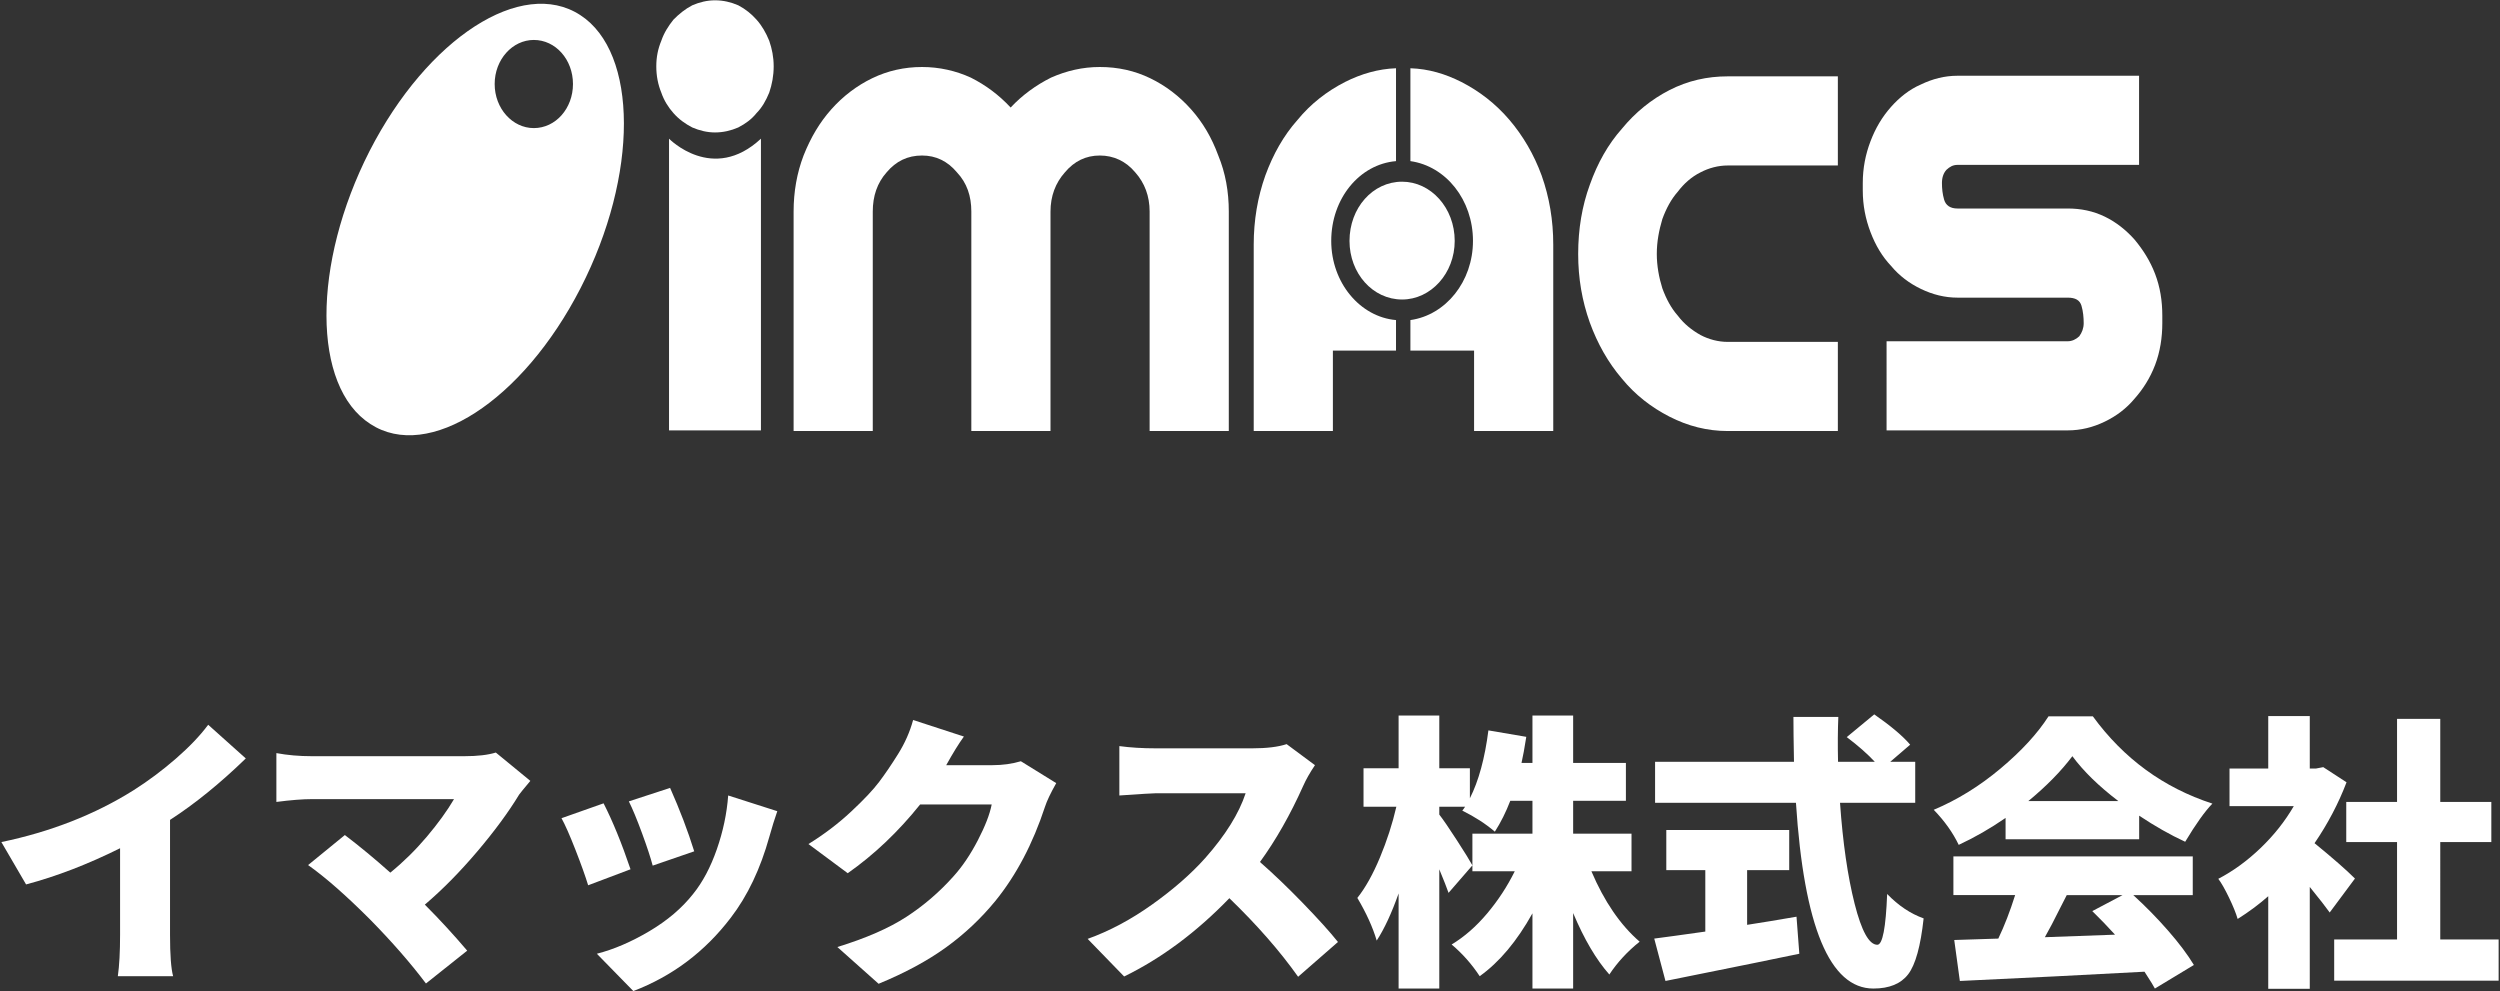 <?xml version="1.0" encoding="utf-8"?>
<!-- Generator: Adobe Illustrator 27.8.1, SVG Export Plug-In . SVG Version: 6.00 Build 0)  -->
<svg version="1.1" id="レイヤー_1" xmlns="http://www.w3.org/2000/svg" xmlns:xlink="http://www.w3.org/1999/xlink" x="0px"
	 y="0px" width="348px" height="138px" viewBox="0 0 348 138" enable-background="new 0 0 348 138" xml:space="preserve">
<rect x="0" y="0" width="348" height="138" fill="#333333" stroke="none"/>
<g>
	<g>
		<path fill="#FFFFFF" d="M80.767,2.095c-8.124-5.283-21.244,3.181-29.318,18.917c-8.023,15.736-8.023,32.779,0.101,38.005
			c8.074,5.283,21.194-3.181,29.268-18.917S88.841,7.322,80.767,2.095 M74.308,17.831c-2.977,0-5.45-2.727-5.45-6.135
			c0-3.409,2.473-6.135,5.45-6.135c3.028,0,5.45,2.727,5.45,6.135C79.758,15.105,77.335,17.831,74.308,17.831z"/>
		<path fill="#FFFFFF" d="M185.308,33.535c0-5.9,3.931-10.672,9.017-11.106V9.501c-2.466,0.087-4.856,0.781-7.091,1.909
			c-2.543,1.302-4.779,3.037-6.628,5.293c-1.927,2.169-3.391,4.772-4.47,7.722c-1.079,3.037-1.619,6.247-1.619,9.631v25.943h11.021
			V48.806h8.786v-4.252C189.316,44.12,185.308,39.348,185.308,33.535"/>
		<path fill="#FFFFFF" d="M214.595,24.424c-1.079-2.95-2.62-5.553-4.47-7.722c-1.927-2.256-4.162-3.991-6.705-5.293
			c-2.235-1.128-4.547-1.822-7.091-1.909v12.928c4.933,0.694,8.709,5.38,8.709,11.106c0,5.64-3.777,10.325-8.709,11.019v4.252h8.863
			v11.193h11.021V34.056C216.214,30.672,215.674,27.461,214.595,24.424"/>
		<path fill="#FFFFFF" d="M107.696,9.24c0,1.302-0.231,2.516-0.617,3.644c-0.462,1.128-1.002,2.082-1.773,2.863
			c-0.694,0.868-1.541,1.475-2.543,1.996c-1.002,0.434-2.081,0.694-3.237,0.694c-1.079,0-2.158-0.26-3.16-0.694
			c-1.002-0.521-1.85-1.128-2.62-1.996c-0.694-0.781-1.31-1.735-1.696-2.863c-0.462-1.128-0.694-2.343-0.694-3.644
			c0-1.301,0.231-2.429,0.694-3.557c0.385-1.128,1.002-2.082,1.696-2.95c0.771-0.781,1.619-1.475,2.62-1.996
			c1.002-0.434,2.081-0.694,3.16-0.694c1.156,0,2.235,0.26,3.237,0.694c1.002,0.521,1.85,1.215,2.543,1.996
			c0.771,0.868,1.31,1.822,1.773,2.95C107.464,6.811,107.696,7.939,107.696,9.24 M105.923,19.305v40.607H93.129V19.305
			C93.129,19.305,99.218,25.552,105.923,19.305z"/>
		<path fill="#FFFFFF" d="M153.091,9.327c2.543,0,4.856,0.521,7.014,1.562s4.085,2.516,5.703,4.338
			c1.619,1.822,2.852,3.904,3.777,6.421c1.002,2.429,1.464,5.032,1.464,7.809v30.542h-11.021V29.457
			c0-2.169-0.694-3.991-2.004-5.466c-1.31-1.562-3.006-2.343-4.933-2.343s-3.545,0.781-4.856,2.343
			c-1.31,1.475-2.004,3.297-2.004,5.466v30.542h-11.021V29.457c0-2.169-0.617-3.991-2.004-5.466
			c-1.31-1.562-2.929-2.343-4.856-2.343c-2.004,0-3.622,0.781-4.933,2.343c-1.31,1.475-1.927,3.297-1.927,5.466v30.542H110.47
			V29.457c0-2.777,0.462-5.38,1.387-7.809c1.002-2.516,2.235-4.599,3.854-6.421c1.619-1.822,3.545-3.297,5.703-4.338
			s4.47-1.562,6.937-1.562c2.389,0,4.701,0.521,6.782,1.475c2.081,1.041,3.931,2.429,5.549,4.165
			c1.619-1.735,3.545-3.124,5.626-4.165C148.467,9.848,150.702,9.327,153.091,9.327"/>
		<path fill="#FFFFFF" d="M219.682,35.357c0-3.471,0.54-6.681,1.619-9.631c1.079-3.037,2.543-5.64,4.47-7.809
			c1.85-2.256,4.085-4.078,6.628-5.38c2.543-1.301,5.241-1.909,8.093-1.909h15.337v12.408h-15.337c-1.31,0-2.62,0.347-3.777,0.954
			c-1.233,0.607-2.312,1.562-3.16,2.69c-0.925,1.041-1.619,2.343-2.158,3.818c-0.462,1.562-0.771,3.124-0.771,4.859
			c0,1.649,0.308,3.297,0.771,4.772c0.54,1.475,1.233,2.777,2.158,3.818c0.848,1.128,1.927,1.996,3.16,2.69
			c1.156,0.607,2.466,0.954,3.777,0.954h15.337v12.408h-15.337c-2.852,0-5.549-0.694-8.093-1.996
			c-2.543-1.301-4.778-3.037-6.628-5.293c-1.927-2.256-3.391-4.859-4.47-7.809C220.222,41.865,219.682,38.741,219.682,35.357"/>
		<path fill="#FFFFFF" d="M270.319,25.466c0,0.781,0.077,1.562,0.308,2.343c0.231,0.781,0.848,1.215,1.85,1.215h15.337
			c1.85,0,3.545,0.347,5.164,1.128c1.619,0.781,3.006,1.909,4.162,3.21c1.156,1.388,2.158,2.95,2.852,4.772
			c0.694,1.822,1.002,3.731,1.002,5.813v1.041c0,1.996-0.308,3.991-1.002,5.813c-0.694,1.822-1.696,3.384-2.852,4.685
			c-1.156,1.388-2.543,2.429-4.162,3.21c-1.618,0.781-3.314,1.215-5.164,1.215h-25.203V47.504h25.203
			c0.617,0,1.156-0.26,1.619-0.694c0.385-0.521,0.617-1.128,0.617-1.822c0-0.781-0.077-1.649-0.308-2.429
			c-0.231-0.781-0.848-1.128-1.927-1.128h-15.337c-1.773,0-3.468-0.434-5.087-1.215c-1.618-0.781-3.006-1.822-4.162-3.21
			c-1.233-1.301-2.158-2.863-2.852-4.685c-0.694-1.822-1.079-3.731-1.079-5.813v-1.041c0-2.082,0.385-3.991,1.079-5.813
			c0.694-1.822,1.618-3.384,2.852-4.772c1.156-1.302,2.543-2.429,4.162-3.124c1.619-0.781,3.314-1.215,5.087-1.215h25.28v12.408
			h-25.28c-0.617,0-1.079,0.26-1.541,0.694C270.55,24.077,270.319,24.685,270.319,25.466"/>
		<path fill="#FFFFFF" d="M202.495,33.535c0,4.512-3.314,8.156-7.322,8.156c-4.085,0-7.322-3.644-7.322-8.156
			c0-4.599,3.237-8.243,7.322-8.243C199.181,25.292,202.495,28.936,202.495,33.535"/>
	</g>
	<g>
		<g>
			<path fill="#FFFFFF" d="M23.668,114.129v15.977c0,2.812,0.143,4.739,0.43,5.781h-7.695c0.208-1.459,0.312-3.385,0.312-5.781
				v-12.031c-4.506,2.24-8.867,3.92-13.086,5.039l-3.438-5.898c6.875-1.432,12.994-3.828,18.359-7.188
				c2.057-1.302,4.029-2.773,5.918-4.414c1.888-1.641,3.392-3.216,4.512-4.727l5.234,4.688
				C30.646,109.038,27.131,111.89,23.668,114.129z"/>
			<path fill="#FFFFFF" d="M69.019,104.754l4.805,3.945c-0.938,1.12-1.459,1.758-1.562,1.914c-1.484,2.448-3.432,5.092-5.84,7.93
				c-2.409,2.839-4.838,5.3-7.285,7.383c2.005,2.006,3.971,4.141,5.898,6.406l-5.742,4.57c-2.136-2.839-4.74-5.82-7.812-8.945
				c-3.334-3.333-6.198-5.846-8.594-7.539l5.117-4.18c2.057,1.562,4.166,3.308,6.328,5.234c1.822-1.484,3.516-3.15,5.078-5
				c1.562-1.849,2.825-3.594,3.789-5.234H43.394c-1.276,0-2.917,0.131-4.922,0.391v-6.797c1.536,0.287,3.177,0.43,4.922,0.43h21.25
				C66.467,105.262,67.926,105.093,69.019,104.754z"/>
			<path fill="#FFFFFF" d="M78.16,113.894l5.859-2.07c1.275,2.5,2.525,5.561,3.75,9.18l-5.898,2.227
				c-0.391-1.275-0.983-2.93-1.777-4.961C79.299,116.238,78.654,114.78,78.16,113.894z M101.363,110.73l6.836,2.188
				c-0.365,1.042-0.729,2.214-1.094,3.516c-1.25,4.506-3.047,8.281-5.391,11.328c-3.594,4.714-8.112,8.111-13.555,10.195
				l-5.078-5.195c2.344-0.599,4.771-1.641,7.285-3.125c2.513-1.484,4.551-3.216,6.113-5.195c1.328-1.641,2.428-3.711,3.301-6.211
				C100.653,115.73,101.18,113.23,101.363,110.73z M87.535,111.551l5.742-1.875c1.354,3.047,2.474,5.99,3.359,8.828l-5.781,1.992
				c-0.287-1.094-0.781-2.598-1.484-4.512S88.055,112.593,87.535,111.551z"/>
			<path fill="#FFFFFF" d="M142.105,105.965l4.922,3.047c-0.781,1.381-1.303,2.475-1.562,3.281
				c-1.693,5.156-3.998,9.531-6.914,13.125c-2.006,2.448-4.297,4.604-6.875,6.465c-2.578,1.862-5.703,3.548-9.375,5.059
				l-5.742-5.117c3.984-1.224,7.188-2.623,9.609-4.199c2.422-1.575,4.609-3.457,6.562-5.645c1.224-1.354,2.35-3.021,3.379-5
				c1.028-1.979,1.673-3.646,1.934-5h-9.961c-3.047,3.803-6.406,6.992-10.078,9.57l-5.469-4.062
				c2.188-1.354,4.166-2.857,5.938-4.512c1.771-1.653,3.072-3.033,3.906-4.141c0.833-1.106,1.705-2.389,2.617-3.848
				c0.963-1.536,1.666-3.125,2.109-4.766l7.07,2.305c-0.703,0.964-1.523,2.292-2.461,3.984h6.445
				C139.566,106.512,140.881,106.33,142.105,105.965z"/>
			<path fill="#FFFFFF" d="M179.098,103.582l3.945,2.93c-0.703,1.042-1.25,2.006-1.641,2.891c-1.797,4.011-3.803,7.539-6.016,10.586
				c1.849,1.615,3.834,3.516,5.957,5.703c2.122,2.188,3.756,3.998,4.902,5.43l-5.547,4.844c-2.526-3.567-5.717-7.213-9.57-10.938
				c-4.584,4.74-9.467,8.373-14.648,10.898l-5.079-5.234c3.047-1.094,6.048-2.695,9.004-4.805c2.955-2.109,5.41-4.258,7.363-6.445
				c2.812-3.177,4.688-6.185,5.625-9.023h-12.461c-0.391,0-2.097,0.104-5.117,0.312v-6.875c1.51,0.209,3.216,0.312,5.117,0.312
				h13.359C176.324,104.168,177.926,103.973,179.098,103.582z"/>
			<path fill="#FFFFFF" d="M227.106,121.277h-5.586c1.797,4.219,4.036,7.487,6.719,9.805c-1.693,1.354-3.1,2.877-4.219,4.57
				c-1.823-2.057-3.503-4.908-5.039-8.555v10.508h-5.664v-10.469c-2.162,3.881-4.609,6.797-7.344,8.75
				c-1.094-1.667-2.396-3.138-3.906-4.414c1.771-1.067,3.418-2.506,4.941-4.316c1.523-1.81,2.806-3.77,3.848-5.879h-5.898v-5.234
				h8.359v-4.57h-3.086c-0.6,1.562-1.315,2.995-2.148,4.297c-1.276-1.094-2.787-2.07-4.531-2.93
				c0.025-0.025,0.084-0.104,0.176-0.234c0.091-0.13,0.162-0.234,0.215-0.312h-3.594v1.094c0.547,0.703,1.367,1.901,2.461,3.594
				c1.094,1.693,1.81,2.852,2.148,3.477l-3.32,3.828c-0.234-0.677-0.664-1.771-1.289-3.281v16.602h-5.664v-13.242
				c-0.964,2.734-1.979,4.922-3.047,6.562c-0.547-1.849-1.445-3.828-2.695-5.938c1.119-1.406,2.168-3.281,3.145-5.625
				s1.738-4.7,2.285-7.07h-4.57v-5.352h4.883v-7.344h5.664v7.344h4.258v4.18c1.224-2.422,2.083-5.572,2.578-9.453l5.273,0.898
				c-0.234,1.511-0.456,2.722-0.664,3.633h1.523v-6.602h5.664v6.602h7.344v5.273h-7.344v4.57h8.125V121.277z"/>
			<path fill="#FFFFFF" d="M243.199,121.121v7.617c2.031-0.312,4.322-0.689,6.875-1.133l0.391,5.156
				c-2.188,0.469-8.398,1.731-18.633,3.789l-1.562-5.898c1.432-0.182,3.802-0.508,7.109-0.977v-8.555h-5.43v-5.586h17.109v5.586
				H243.199z M266.598,111.746h-10.469c0.391,5.547,1.067,10.229,2.031,14.043c0.963,3.815,2.018,5.723,3.164,5.723
				c0.729,0,1.185-2.356,1.367-7.07c1.562,1.615,3.255,2.748,5.078,3.398c-0.417,3.854-1.133,6.445-2.148,7.773
				s-2.631,1.992-4.844,1.992c-6.068,0-9.662-8.619-10.781-25.859h-19.609v-5.703h19.336c-0.053-2.76-0.078-4.844-0.078-6.25h6.25
				c-0.078,1.85-0.092,3.933-0.039,6.25h5.117c-1.016-1.094-2.318-2.239-3.906-3.438l3.828-3.164c2.317,1.615,3.984,3.021,5,4.219
				l-2.773,2.383h3.477V111.746z"/>
			<path fill="#FFFFFF" d="M279.176,116.824v-2.969c-2.109,1.459-4.284,2.709-6.523,3.75c-0.808-1.692-1.967-3.32-3.477-4.883
				c3.281-1.38,6.38-3.294,9.297-5.742c2.916-2.447,5.143-4.869,6.68-7.266h6.172c4.297,5.886,9.844,9.936,16.641,12.148
				c-1.042,1.068-2.305,2.839-3.789,5.312c-2.084-0.963-4.219-2.174-6.406-3.633v3.281H279.176z M305.231,124.598h-8.281
				c1.692,1.537,3.307,3.184,4.844,4.941c1.536,1.758,2.734,3.354,3.594,4.785l-5.43,3.281c-0.104-0.234-0.586-1.016-1.445-2.344
				c-8.125,0.442-16.693,0.872-25.703,1.289l-0.781-5.703c0.963-0.025,3.008-0.091,6.133-0.195c0.859-1.797,1.641-3.814,2.344-6.055
				h-8.594v-5.391h33.32V124.598z M282.34,111.512h12.539c-2.734-2.083-4.87-4.166-6.406-6.25
				C286.91,107.346,284.865,109.429,282.34,111.512z M295.465,124.598h-7.773c-0.234,0.443-0.554,1.068-0.957,1.875
				c-0.404,0.808-0.775,1.537-1.113,2.188c-0.339,0.651-0.664,1.25-0.977,1.797c1.406-0.052,4.661-0.169,9.766-0.352
				c-1.068-1.172-2.123-2.266-3.164-3.281L295.465,124.598z"/>
			<path fill="#FFFFFF" d="M327.809,122.293l-3.516,4.727c-0.495-0.703-1.42-1.888-2.773-3.555v14.18h-5.781v-12.891
				c-1.303,1.146-2.722,2.201-4.258,3.164c-0.234-0.807-0.639-1.803-1.211-2.988c-0.573-1.185-1.068-2.051-1.484-2.598
				c2.057-1.067,4.017-2.493,5.879-4.277c1.861-1.783,3.404-3.73,4.629-5.84h-8.945v-5.234h5.391v-7.305h5.781v7.305h0.859
				l1.016-0.195l3.242,2.109c-1.12,2.943-2.604,5.769-4.453,8.477C324.736,119.455,326.611,121.096,327.809,122.293z
				 M339.684,130.769h8.125v5.742h-22.891v-5.742h8.75v-13.555h-7.07v-5.586h7.07v-11.562h6.016v11.562h7.109v5.586h-7.109V130.769z
				"/>
		</g>
	</g>
</g>
<g>
</g>
<g>
</g>
<g>
</g>
<g>
</g>
<g>
</g>
<g>
</g>
<g>
</g>
<g>
</g>
<g>
</g>
<g>
</g>
<g>
</g>
<g>
</g>
<g>
</g>
<g>
</g>
<g>
</g>
</svg>
